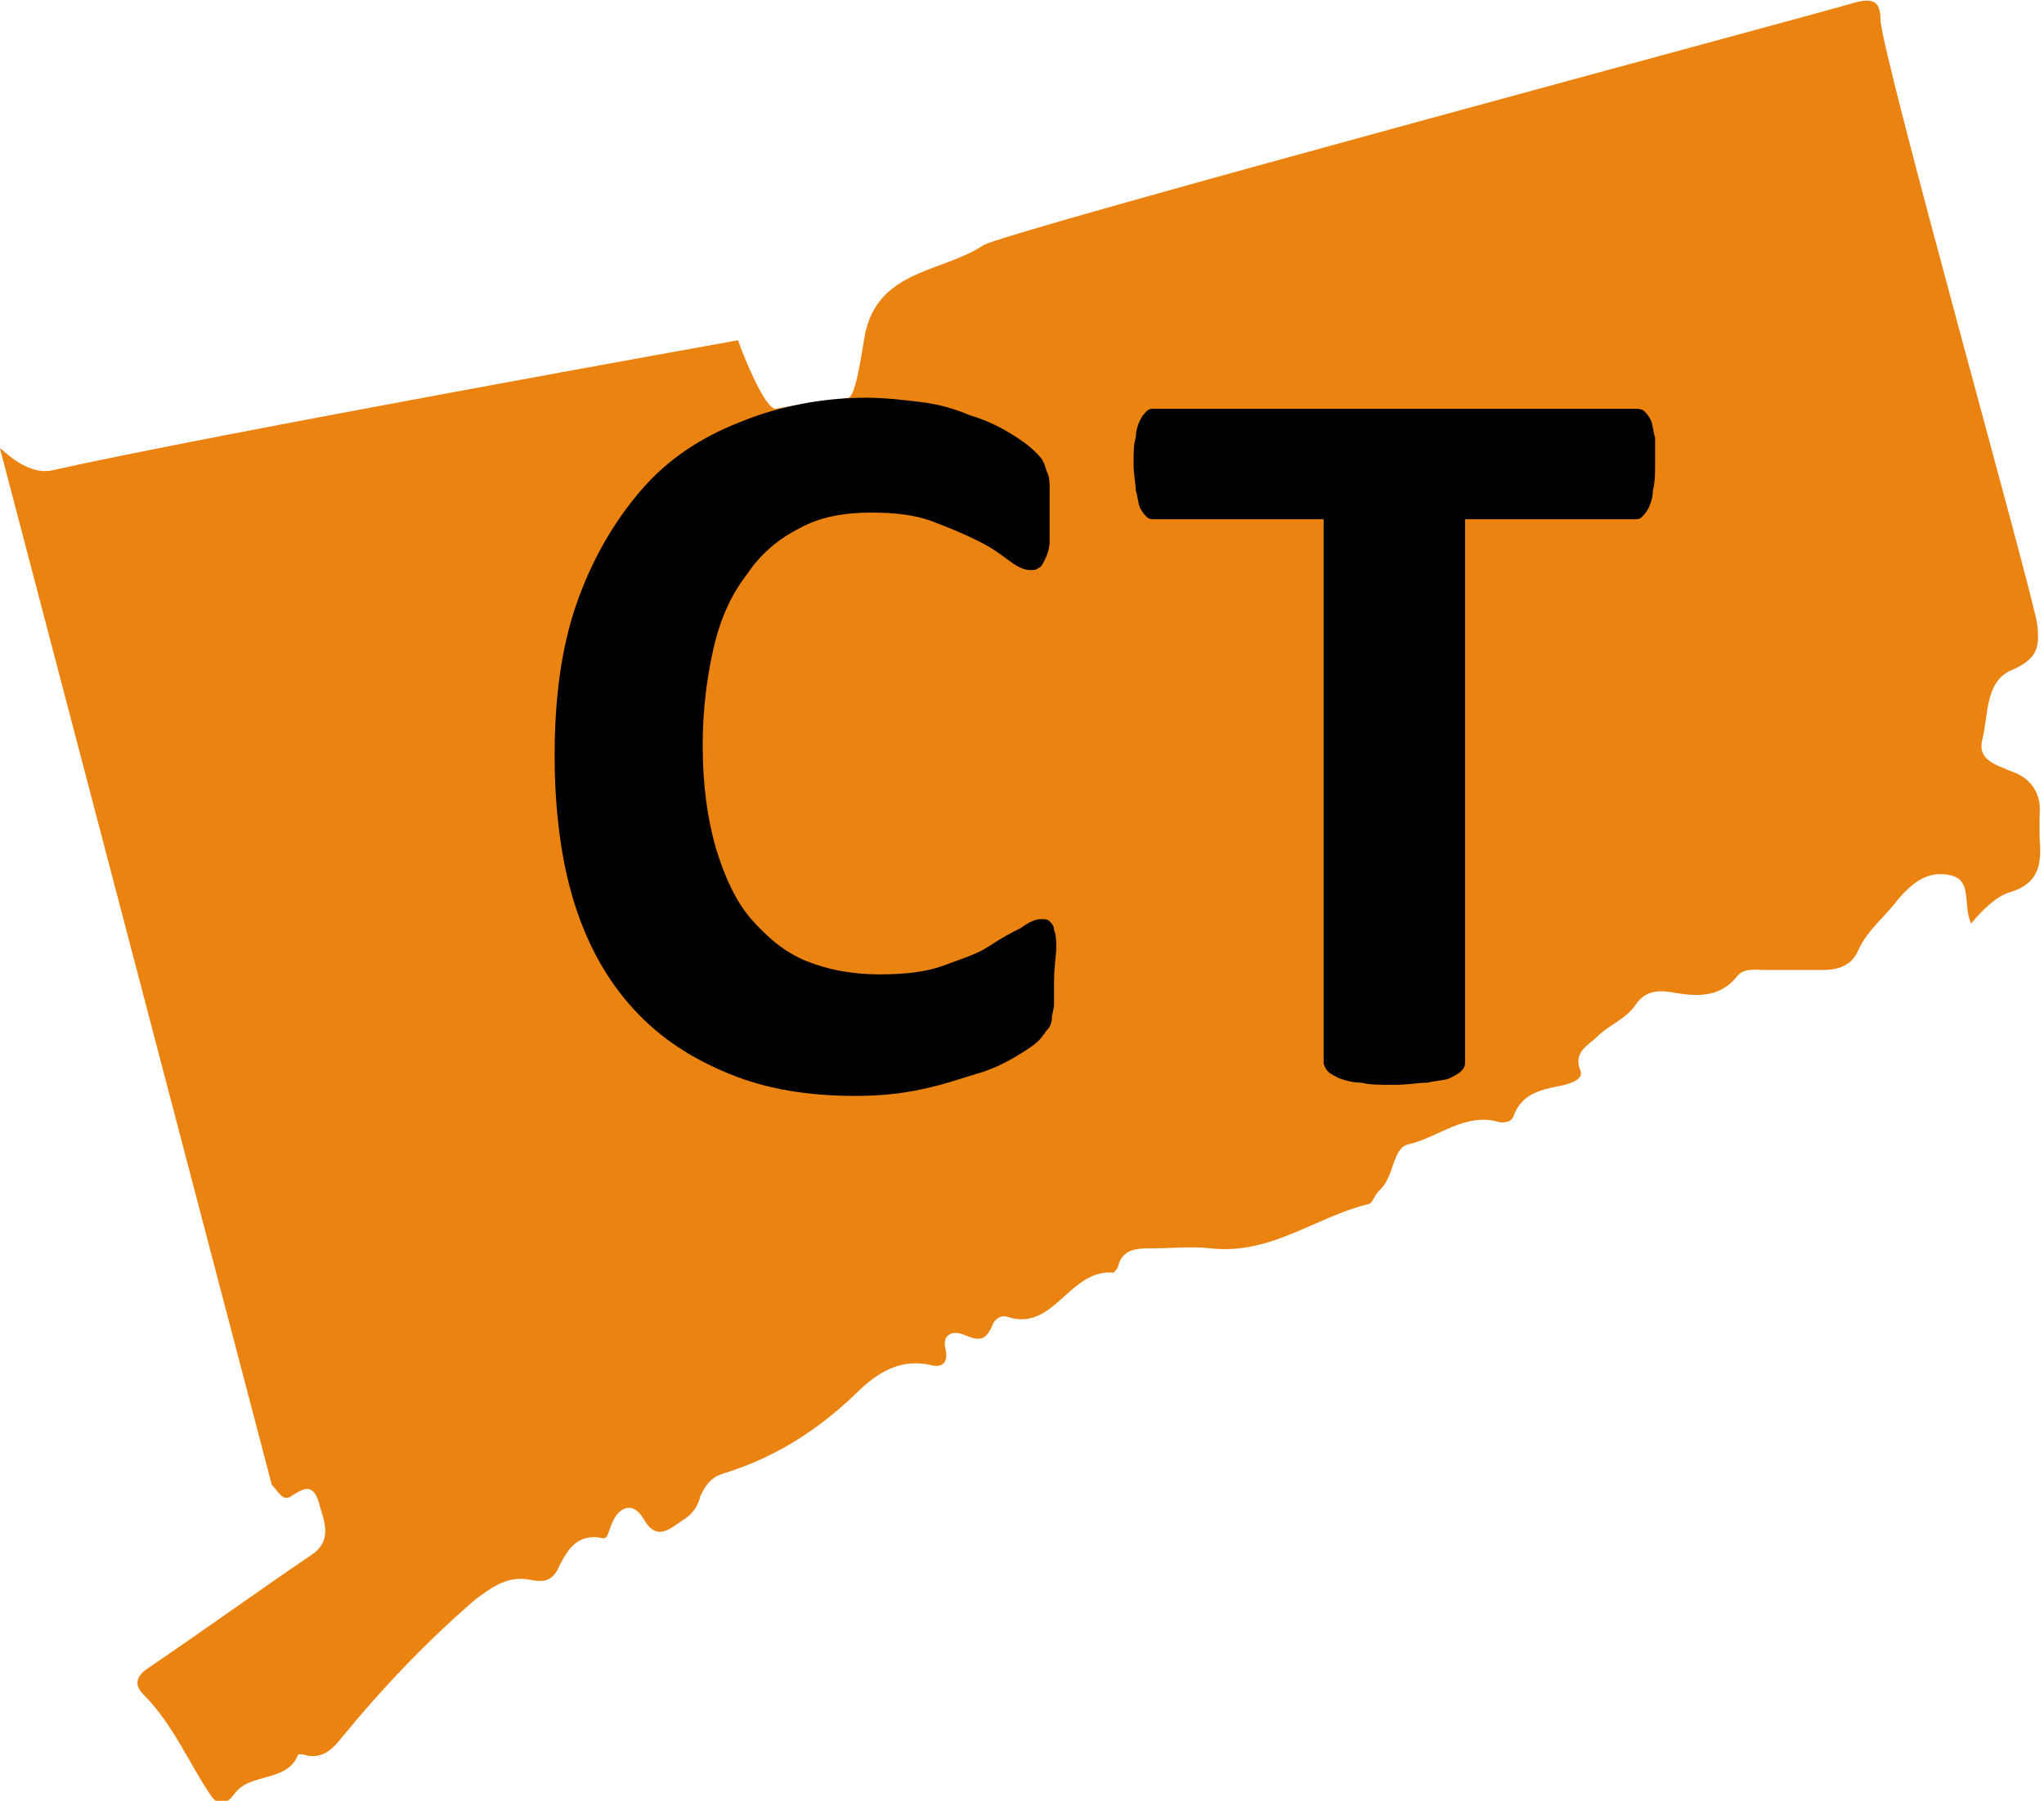 
<!-- Generator: Adobe Illustrator 28.2.0, SVG Export Plug-In . SVG Version: 6.00 Build 0)  -->
<svg
	version="1.1"
	id="Layer_2_00000180361761901682210160000014906258335629733528_"
	xmlns="http://www.w3.org/2000/svg"
	xmlns:xlink="http://www.w3.org/1999/xlink"
	x="0px" y="0px"
	viewBox="0 0 92.5 81.5"
	style="enable-background:new 0 0 455.2 81.5; background-color:white;"
	xml:space="preserve">
<style type="text/css">
	.st0{fill:#EB8311;}
	.st1{enable-background:new    ;}
</style>
<g id="Layer_1-2">
	<path class="st0" d="M33.4,15.4c0.2,0.6,1.2,3.1,1.7,3.1c1.1-0.2,2.2-0.3,3.3-0.5c0.4-0.1,0.7-2.9,0.8-3.1c0.7-2.7,3.5-2.6,5.3-3.8
		c0.9-0.6,38.6-10.7,39.5-11c0.8-0.2,1.1,0,1.1,0.8c0.1,1.8,7,26.3,7.1,27.4c0.1,1,0,1.5-1.1,2c-1.3,0.5-1.1,2.1-1.4,3.2
		c-0.2,0.9,0.6,1.1,1.3,1.4c0.9,0.3,1.4,1,1.3,2c0,0.3,0,0.7,0,1c0.1,1.2,0,2.1-1.4,2.5c-0.6,0.2-1.2,0.8-1.7,1.4
		c-0.4-0.9,0.1-2-1-2.2c-1-0.2-1.7,0.4-2.3,1.1c-0.6,0.8-1.4,1.4-1.8,2.3c-0.3,0.7-0.9,0.9-1.6,0.9c-0.9,0-1.8,0-2.6,0
		c-0.5,0-1-0.1-1.3,0.3c-0.8,1-1.9,0.9-3,0.7c-0.7-0.1-1.2,0-1.6,0.6s-1.2,0.9-1.7,1.4c-0.4,0.4-1.1,0.7-0.8,1.5
		c0.2,0.4-0.3,0.6-0.7,0.7c-0.9,0.2-1.9,0.3-2.3,1.4c-0.1,0.3-0.4,0.3-0.6,0.3c-1.6-0.5-2.8,0.7-4.2,1c-0.7,0.2-0.6,1.5-1.3,2.1
		c-0.2,0.2-0.3,0.6-0.5,0.6c-2.4,0.6-4.4,2.3-7.1,2c-0.9-0.1-1.8,0-2.7,0c-0.6,0-1.3,0-1.5,0.8c0,0.1-0.2,0.3-0.2,0.3
		c-2-0.2-2.7,2.7-4.8,2c-0.3-0.1-0.6,0.1-0.7,0.4c-0.3,0.7-0.6,0.7-1.3,0.4c-0.5-0.2-1,0-0.8,0.7c0.1,0.5-0.1,0.8-0.6,0.7
		c-1.6-0.4-2.7,0.5-3.6,1.4c-1.7,1.6-3.6,2.8-5.9,3.5c-0.6,0.2-0.8,0.6-1,1c-0.1,0.4-0.3,0.8-0.8,1.1c-0.6,0.4-1.2,1-1.8-0.1
		c-0.5-0.8-1.2-0.5-1.5,0.5c-0.1,0.2-0.1,0.5-0.4,0.4c-1.2-0.2-1.6,0.7-2,1.5c-0.3,0.5-0.7,0.5-1.2,0.4c-1-0.2-1.7,0.3-2.5,0.9
		c-2.2,1.9-4.2,4-6,6.2c-0.4,0.5-0.9,1.1-1.8,0.8c-0.1,0-0.2,0-0.2,0c-0.5,1.3-2.2,0.8-2.9,1.8c-0.4,0.5-0.7,0.6-1.1,0
		c-1-1.5-1.7-3.2-3-4.5c-0.4-0.4-0.4-0.8,0.2-1.2c2.5-1.7,5-3.5,7.5-5.2c0.9-0.7,0.4-1.6,0.2-2.4c-0.3-0.8-0.7-0.5-1.2-0.2
		c-0.4,0.3-0.6-0.2-0.9-0.5L0,20.3c0-0.1,1.1,1.2,2.3,1C9.4,19.7,33.4,15.4,33.4,15.4z"/>
	<g class="st1">
		<path d="M47.7,44.4c0,0.4,0,0.7,0,1c0,0.3-0.1,0.5-0.1,0.7c0,0.2-0.1,0.4-0.2,0.5c-0.1,0.1-0.2,0.3-0.4,0.5
			c-0.2,0.2-0.5,0.4-1,0.7c-0.5,0.3-1.1,0.6-1.8,0.8s-1.5,0.5-2.5,0.7c-0.9,0.2-1.9,0.3-3,0.3c-2.1,0-4-0.3-5.7-1s-3.1-1.6-4.3-2.9
			c-1.2-1.3-2.1-2.9-2.7-4.8c-0.6-1.9-0.9-4.2-0.9-6.7c0-2.6,0.3-4.9,1-6.9s1.7-3.7,2.9-5.1c1.2-1.4,2.7-2.4,4.5-3.1
			c1.7-0.7,3.7-1.1,5.7-1.1c0.8,0,1.7,0.1,2.5,0.2c0.8,0.1,1.5,0.3,2.2,0.6c0.7,0.2,1.3,0.5,1.8,0.8c0.5,0.3,0.9,0.6,1.1,0.8
			c0.2,0.2,0.4,0.4,0.4,0.5c0.1,0.1,0.1,0.3,0.2,0.5s0.1,0.5,0.1,0.8s0,0.7,0,1.1c0,0.5,0,0.9,0,1.2c0,0.3-0.1,0.6-0.2,0.8
			c-0.1,0.2-0.2,0.4-0.3,0.4c-0.1,0.1-0.2,0.1-0.4,0.1c-0.2,0-0.5-0.1-0.9-0.4c-0.4-0.3-0.8-0.6-1.4-0.9s-1.3-0.6-2.1-0.9
			c-0.8-0.3-1.7-0.4-2.8-0.4c-1.2,0-2.3,0.2-3.2,0.7c-1,0.5-1.8,1.2-2.4,2.1c-0.7,0.9-1.2,2-1.5,3.3s-0.5,2.8-0.5,4.4
			c0,1.8,0.2,3.3,0.6,4.7c0.4,1.3,0.9,2.4,1.6,3.2c0.7,0.8,1.5,1.5,2.5,1.9s2.1,0.6,3.3,0.6c1.1,0,2.1-0.1,2.9-0.4
			c0.8-0.3,1.5-0.5,2.1-0.9s1-0.6,1.4-0.8c0.4-0.3,0.7-0.4,0.9-0.4c0.2,0,0.3,0,0.4,0.1c0.1,0.1,0.2,0.2,0.2,0.4
			c0.1,0.2,0.1,0.5,0.1,0.8S47.7,43.8,47.7,44.4z"/>
	</g>
	<g class="st1">
		<path d="M74.9,21c0,0.5,0,0.8-0.1,1.2c0,0.3-0.1,0.6-0.2,0.8c-0.1,0.2-0.2,0.3-0.3,0.4c-0.1,0.1-0.2,0.1-0.4,0.1h-7.6v24.6
			c0,0.2-0.1,0.3-0.2,0.4c-0.1,0.1-0.3,0.2-0.5,0.3c-0.2,0.1-0.6,0.1-1,0.2c-0.4,0-0.9,0.1-1.5,0.1c-0.6,0-1.1,0-1.5-0.1
			c-0.4,0-0.7-0.1-1-0.2c-0.2-0.1-0.4-0.2-0.5-0.3c-0.1-0.1-0.2-0.3-0.2-0.4V23.5h-7.6c-0.2,0-0.3,0-0.4-0.1
			c-0.1-0.1-0.2-0.2-0.3-0.4c-0.1-0.2-0.1-0.5-0.2-0.8c0-0.3-0.1-0.7-0.1-1.2c0-0.5,0-0.9,0.1-1.2c0-0.3,0.1-0.6,0.2-0.8
			c0.1-0.2,0.2-0.3,0.3-0.4c0.1-0.1,0.2-0.1,0.4-0.1H74c0.1,0,0.3,0,0.4,0.1c0.1,0.1,0.2,0.2,0.3,0.4c0.1,0.2,0.1,0.5,0.2,0.8
			C74.9,20.1,74.9,20.5,74.9,21z"/>
	</g>
</g>
</svg>
